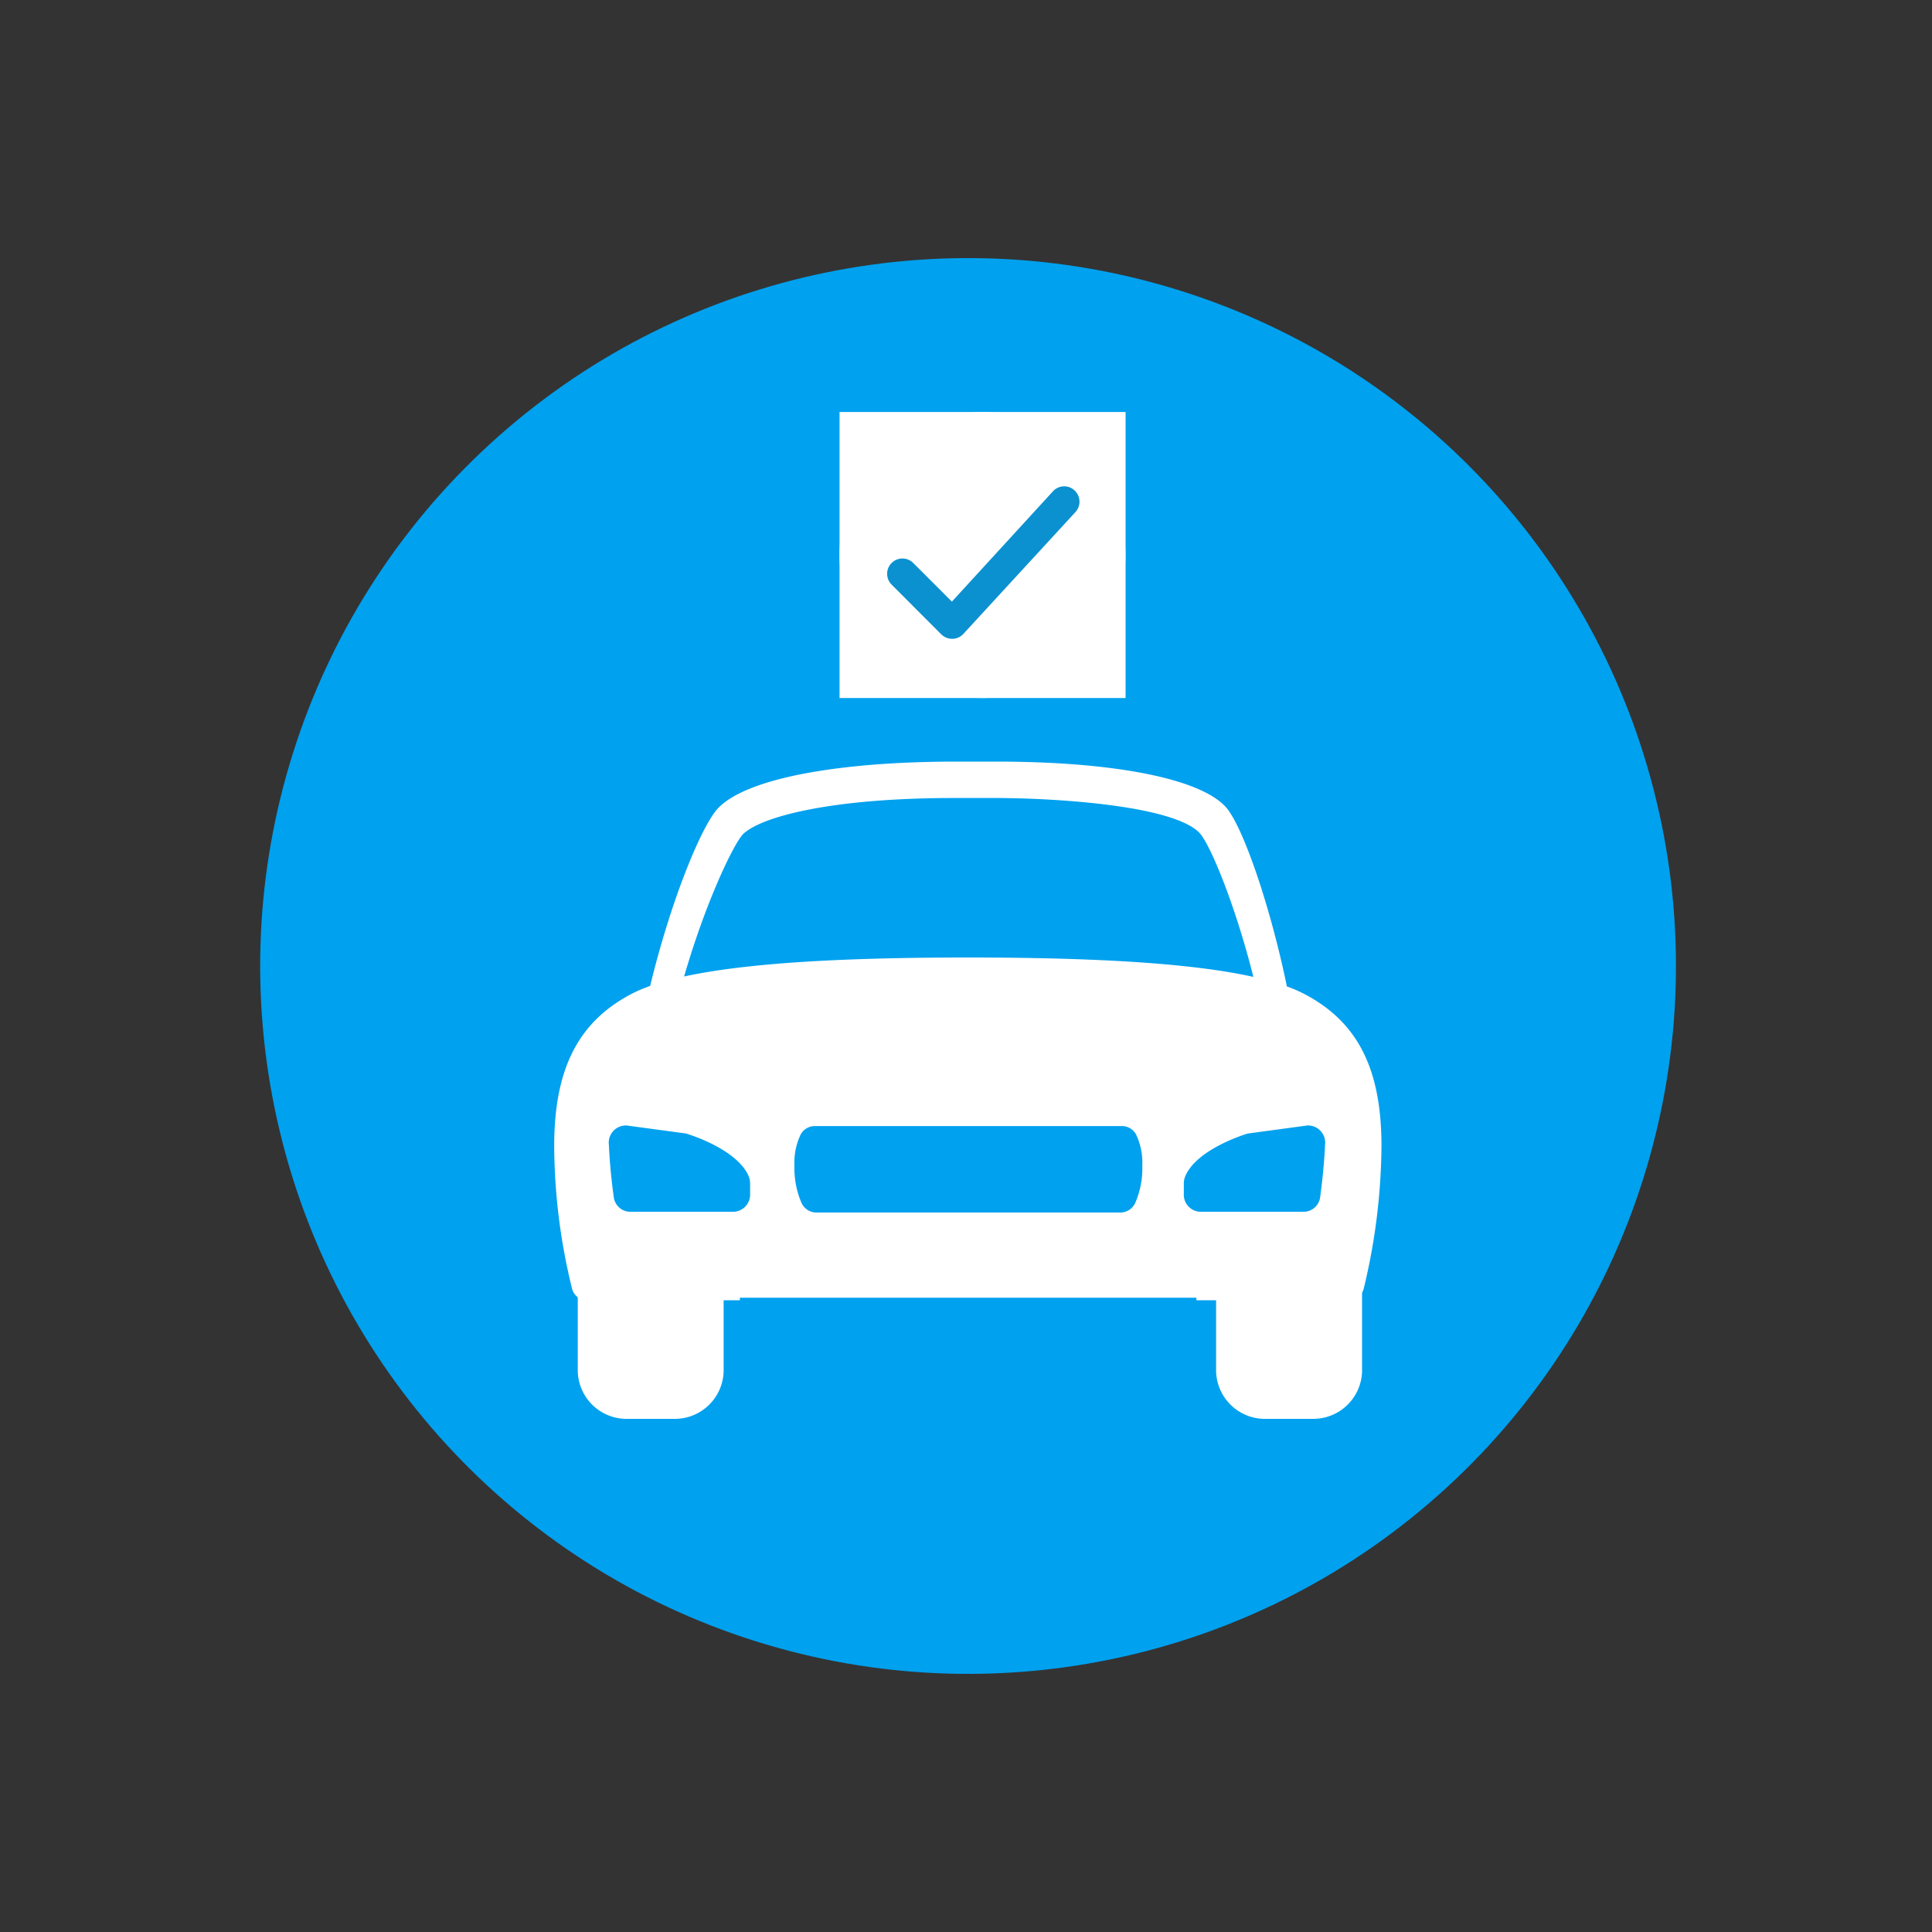 <?xml version="1.0" encoding="UTF-8"?>
<svg xmlns="http://www.w3.org/2000/svg" id="Layer_1" data-name="Layer 1" viewBox="0 0 200 200">
  <rect x="0" y="0" width="200" height="200" fill="#333333" stroke="none"/>
  <defs>
    <style>.cls-1{fill:#00a1ef;}.cls-2{fill:#fff;}.cls-3{fill:#0c91d0;}</style>
  </defs>
  <circle class="cls-1" cx="100.22" cy="100" r="73.28" transform="translate(-19.26 24.04) rotate(-12.49)"></circle>
  <path class="cls-2" d="M76.59,134.34H60.76a1.35,1.35,0,0,1-1.29-1,63.42,63.42,0,0,1-1.84-14.7c0-7.88,2.44-12.67,7.9-15.53,4.88-2.55,15.9-3.74,34.69-3.74s29.82,1.19,34.7,3.74c5.45,2.85,7.89,7.65,7.89,15.53a63.35,63.35,0,0,1-1.84,14.7,1.34,1.34,0,0,1-1.29,1H123.85"></path>
  <path class="cls-2" d="M139.68,134.6H123.85v-.53h15.83a1.06,1.06,0,0,0,1-.79,63,63,0,0,0,1.83-14.63c0-7.77-2.39-12.49-7.75-15.3-4.84-2.53-15.82-3.7-34.57-3.7s-29.73,1.18-34.57,3.71c-5.36,2.8-7.75,7.52-7.75,15.29a62.45,62.45,0,0,0,1.83,14.63,1.06,1.06,0,0,0,1,.79H76.59v.53H60.76a1.59,1.59,0,0,1-1.54-1.19,62.78,62.78,0,0,1-1.85-14.76c0-8,2.48-12.86,8-15.76,4.93-2.57,16-3.77,34.82-3.77s29.9,1.2,34.82,3.77c5.55,2.9,8,7.77,8,15.76a64.44,64.44,0,0,1-1.84,14.76A1.61,1.61,0,0,1,139.68,134.6Z"></path>
  <path class="cls-2" d="M131.4,103.61a.91.91,0,0,1-1-.67c-1.89-8.31-4.81-15.45-6-16.88-2.77-3-15-3.75-21.8-3.73H98.73c-13.54,0-20.35,2.14-22,3.88-1.27,1.46-4.56,8.68-6.73,17a1,1,0,0,1-1,.69,1.52,1.52,0,0,1-.51-.09,1.6,1.6,0,0,1-.8-.62,1.1,1.1,0,0,1-.18-.88c2.12-8.86,5.31-16.68,7-18.48C77.24,81,86.34,79.14,98.74,79.1h4c12.37,0,21.36,1.72,24,4.61,1.61,1.79,4.41,9.52,6.23,18.32a1.45,1.45,0,0,1-1,1.49,1.41,1.41,0,0,1-.52.1Z"></path>
  <path class="cls-2" d="M69,104.2a1.76,1.76,0,0,1-.6-.1,1.84,1.84,0,0,1-.93-.73,1.34,1.34,0,0,1-.22-1.08c2.2-9.17,5.38-16.79,7.06-18.6,2.81-3,11.94-4.82,24.42-4.85l4,0h.38c12.24,0,21.12,1.76,23.79,4.71,1.77,2,4.59,10.23,6.29,18.43a1.69,1.69,0,0,1-1.18,1.8,1.92,1.92,0,0,1-.61.11h0a1.15,1.15,0,0,1-1.2-.87c-1.84-8.1-4.75-15.35-6-16.77-2.72-2.92-15.32-3.67-21.6-3.64l-3.91,0c-12.6,0-20,1.93-21.82,3.79-1.13,1.3-4.42,8.27-6.66,16.92a1.23,1.23,0,0,1-1.24.88ZM103.1,79.35H98.74c-12.15,0-21.36,1.84-24,4.7-1.65,1.76-4.83,9.55-6.94,18.36a.83.83,0,0,0,.15.66,1.35,1.35,0,0,0,.67.52,1.12,1.12,0,0,0,.42.08.69.69,0,0,0,.72-.49c2.11-8.11,5.43-15.57,6.79-17.15,1.73-1.8,8.58-3.92,22.21-4h3.91c6.83,0,19.15.75,22,3.81,1.27,1.51,4.19,8.7,6.07,17a.64.64,0,0,0,.69.46h0a1.12,1.12,0,0,0,.43-.08,1.17,1.17,0,0,0,.84-1.19C130.79,93,128,85.54,126.5,83.88,124,81.08,115,79.35,103.1,79.35Z"></path>
  <path class="cls-2" d="M73.32,132.92V142a3.47,3.47,0,0,1-3.61,3.32H65A3.48,3.48,0,0,1,61.34,142v-9.06"></path>
  <path class="cls-2" d="M69.71,146.88H65a5.06,5.06,0,0,1-5.19-4.9v-9.06h3.17V142a1.89,1.89,0,0,0,2,1.73h4.76a1.9,1.9,0,0,0,2-1.73v-9.06h3.17V142A5.06,5.06,0,0,1,69.71,146.88Z"></path>
  <path class="cls-2" d="M139.46,132.92V142a3.48,3.48,0,0,1-3.61,3.32h-4.77a3.47,3.47,0,0,1-3.6-3.32v-9.06"></path>
  <path class="cls-2" d="M135.85,146.88h-4.77a5.06,5.06,0,0,1-5.19-4.9v-9.06h3.17V142a1.89,1.89,0,0,0,2,1.73h4.77a1.89,1.89,0,0,0,2-1.73v-9.06H141V142A5.06,5.06,0,0,1,135.85,146.88Z"></path>
  <path class="cls-1" d="M71.11,117.37a1,1,0,0,0-.24-.05l-6-.81a1.78,1.78,0,0,0-1.84,2c.1,2.16.32,4.08.5,5.35a1.73,1.73,0,0,0,1.63,1.58H76a1.78,1.78,0,0,0,1.65-1.89v-1a2,2,0,0,0-.17-.84C76.32,119.11,71.92,117.62,71.11,117.37Z"></path>
  <path class="cls-1" d="M129.08,117.37a1.11,1.11,0,0,1,.25-.05l6-.81a1.78,1.78,0,0,1,1.84,2c-.1,2.16-.33,4.08-.5,5.35a1.73,1.73,0,0,1-1.63,1.58H124.19a1.77,1.77,0,0,1-1.64-1.89v-1a2,2,0,0,1,.17-.84C123.87,119.11,128.28,117.62,129.08,117.37Z"></path>
  <path class="cls-1" d="M116.1,116.57H84.34a1.66,1.66,0,0,0-1.45.86,6.8,6.8,0,0,0-.65,3.26,9.05,9.05,0,0,0,.73,3.83,1.69,1.69,0,0,0,1.52,1H116a1.69,1.69,0,0,0,1.52-1,8.9,8.9,0,0,0,.73-3.83,6.8,6.8,0,0,0-.65-3.26A1.66,1.66,0,0,0,116.1,116.57Z"></path>
  <rect class="cls-2" x="86.91" y="42.65" width="29.61" height="29.61"></rect>
  <circle class="cls-2" cx="101.71" cy="57.45" r="14.8" transform="translate(-10.02 23.36) rotate(-12.49)"></circle>
  <path class="cls-3" d="M98.57,66.13a1.64,1.64,0,0,1-1.13-.46L92.3,60.52a1.58,1.58,0,0,1,2.24-2.24l4,4L109,50.86a1.57,1.57,0,0,1,2.24-.09,1.59,1.59,0,0,1,.09,2.24L99.73,65.62a1.57,1.57,0,0,1-1.13.51Z"></path>
</svg>
